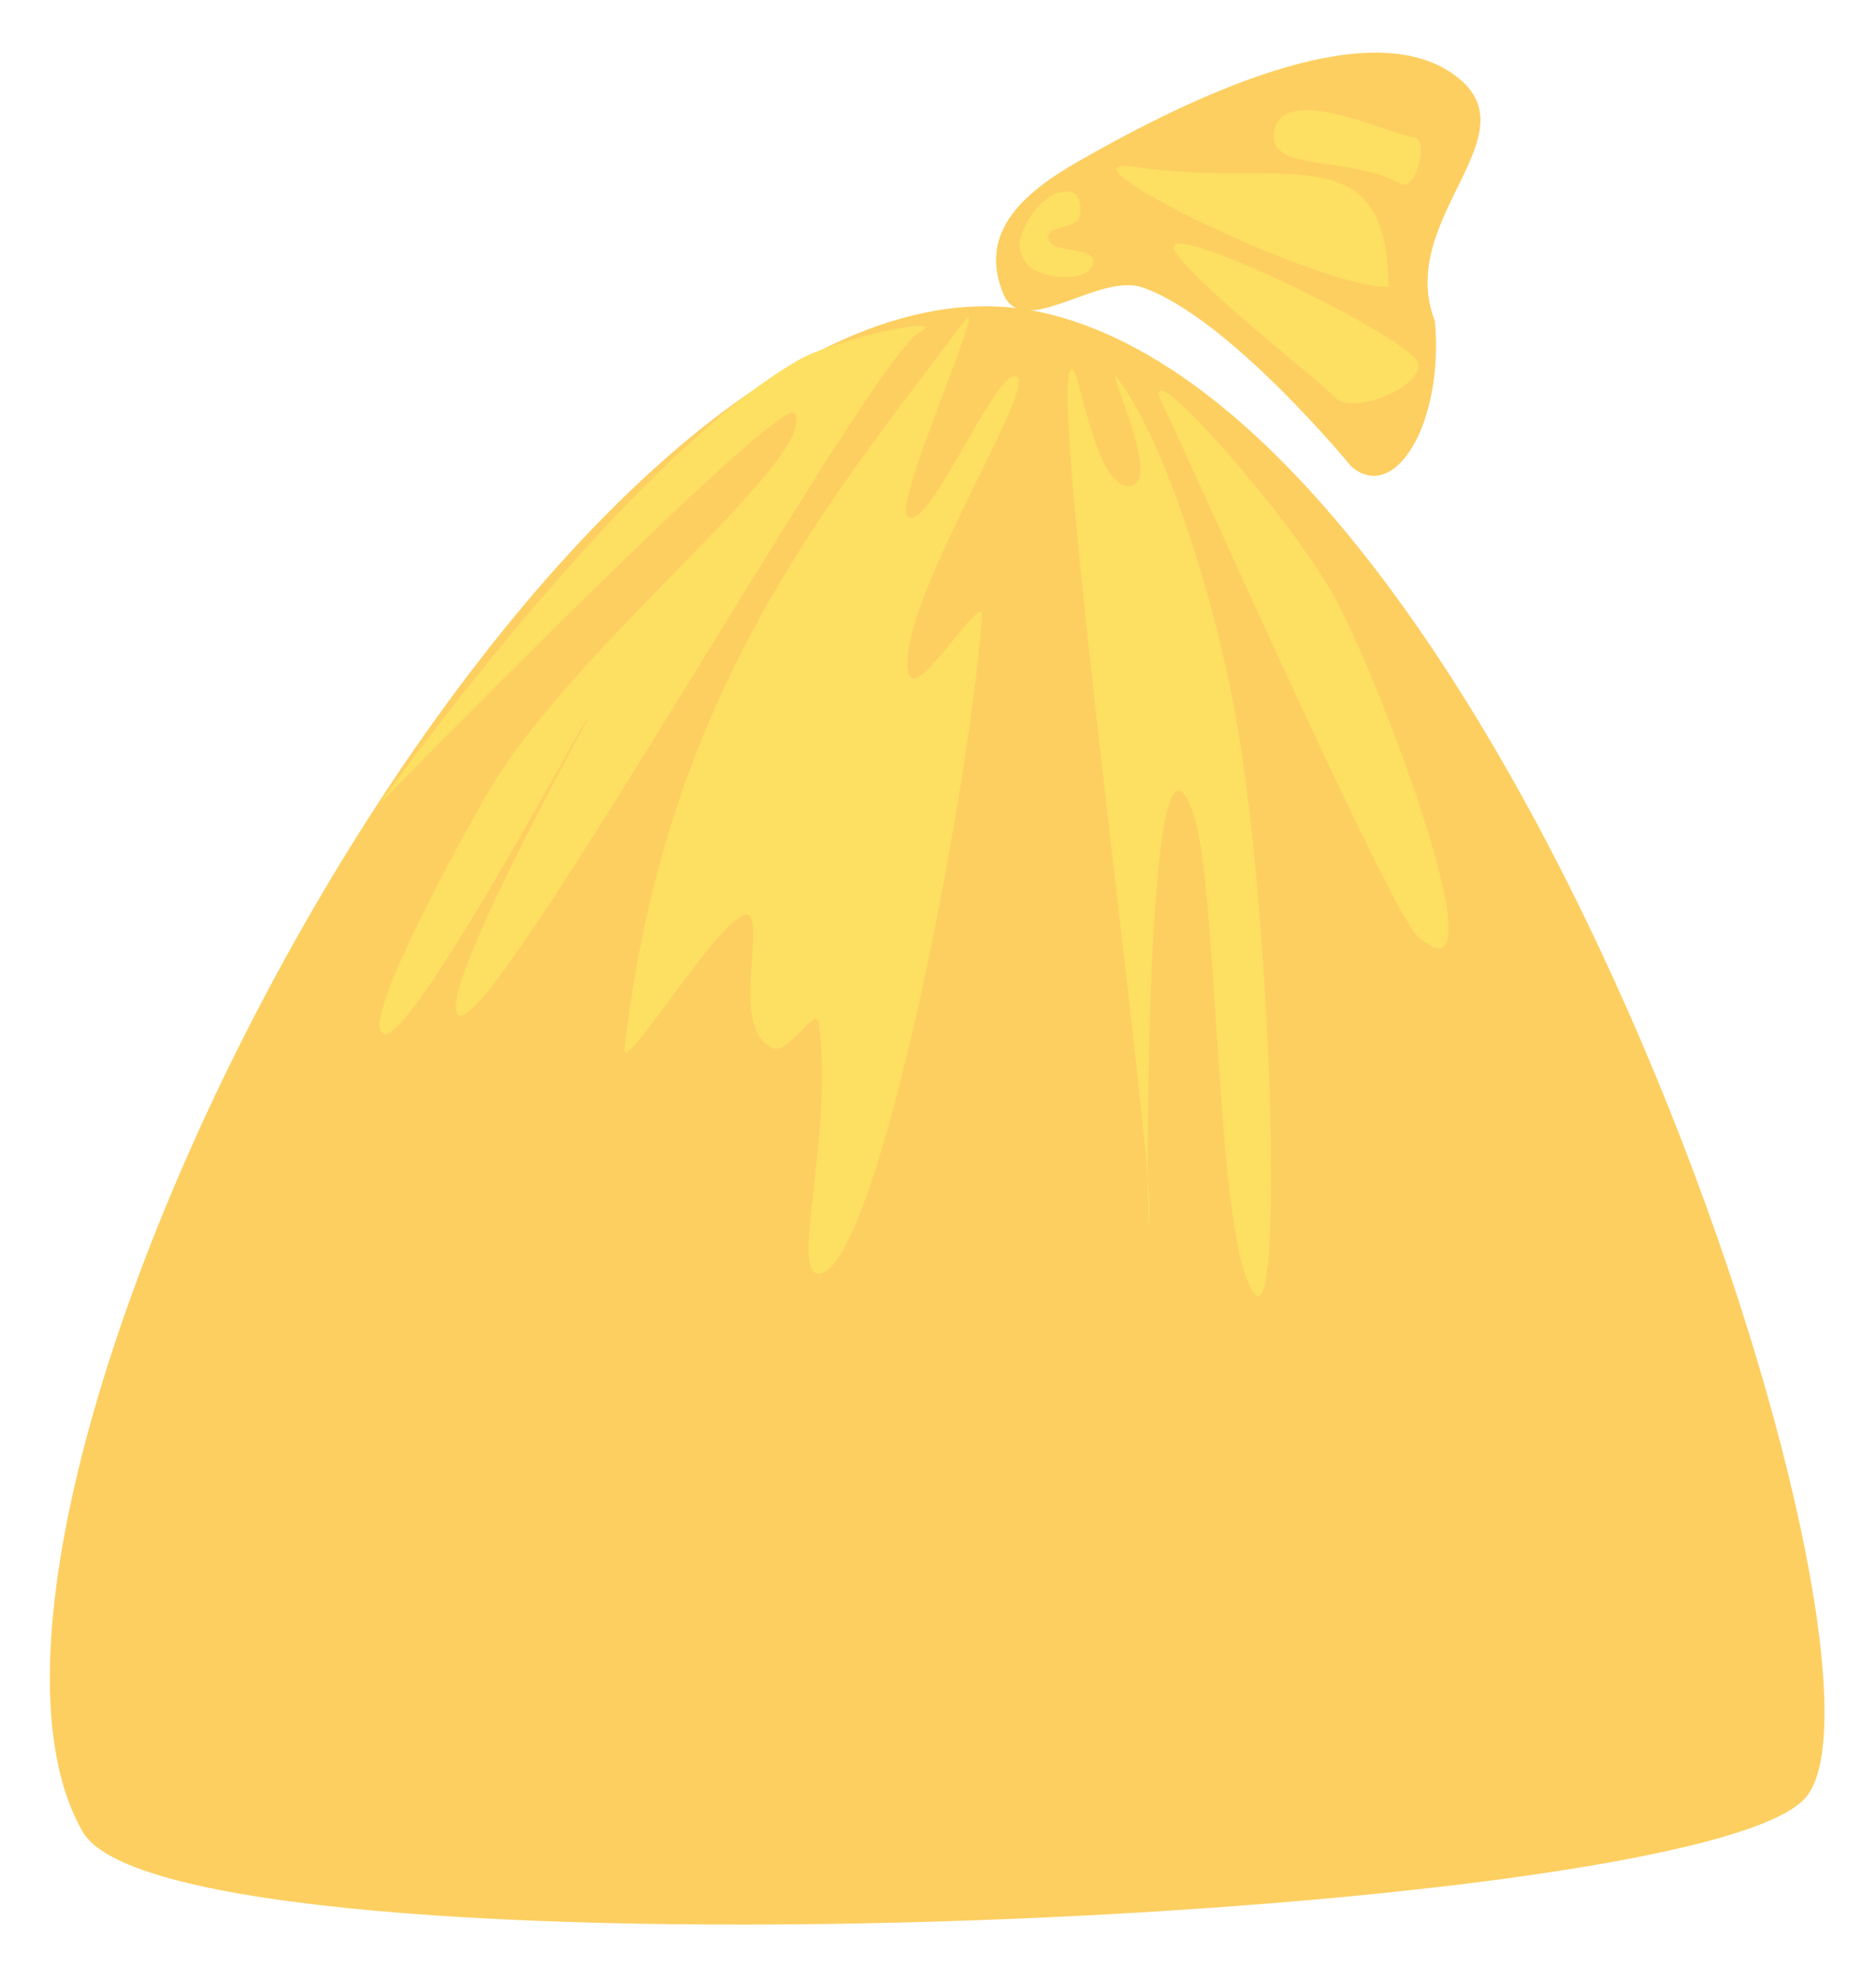 <?xml version="1.0" encoding="UTF-8" standalone="no"?>
<svg
   xmlns:dc="http://purl.org/dc/elements/1.1/"
   xmlns:cc="http://creativecommons.org/ns#"
   xmlns:rdf="http://www.w3.org/1999/02/22-rdf-syntax-ns#"
   xmlns:svg="http://www.w3.org/2000/svg"
   xmlns="http://www.w3.org/2000/svg"
   xmlns:sodipodi="http://sodipodi.sourceforge.net/DTD/sodipodi-0.dtd"
   xmlns:inkscape="http://www.inkscape.org/namespaces/inkscape"
   width="155.25mm"
   height="163.74mm"
   version="1.1"
   viewBox="0 0 155.25 163.74"
   id="svg28"
   sodipodi:docname="Yellow bag (highly Infectious).svg"
   inkscape:version="1.0.2 (1.0.2+r75+1)">
  <defs
     id="defs32" />
  <sodipodi:namedview
     pagecolor="#ffffff"
     bordercolor="#666666"
     borderopacity="1"
     objecttolerance="10"
     gridtolerance="10"
     guidetolerance="10"
     inkscape:pageopacity="0"
     inkscape:pageshadow="2"
     inkscape:window-width="2560"
     inkscape:window-height="1403"
     id="namedview30"
     showgrid="false"
     inkscape:zoom="1.6288017"
     inkscape:cx="293.38583"
     inkscape:cy="309.42993"
     inkscape:window-x="0"
     inkscape:window-y="0"
     inkscape:window-maximized="1"
     inkscape:current-layer="g26"
     inkscape:document-rotation="0" />
  <g
     transform="translate(-77.051 -60.417)"
     id="g26">
    <g
       id="g894"
       style="fill:#fdcf61;fill-opacity:1">
      <path
         d="m163.64 83.098c-41.494-8.885-100.31 104.2-83.71 132.95 7.912 13.705 140.74 8.199 150.68-2.954 9.94-11.154-25.473-121.11-66.968-130z"
         id="path4"
         transform="matrix(0.946 0 0 0.946 8.285 7.621)"
         style="fill:#fdcf61;fill-opacity:1" />
      <path
         d="m160.44 81.472c-2.122-5.258 1.541-8.709 6.79-11.664 9.627-5.494 24.741-12.776 32.401-7.646 7.792 5.219-4.97 12.58-1.413 21.747 0.792 8.853-3.472 16-7.312 12.709 0 0-10.695-13.046-18.28-15.668-3.843-1.329-10.503 4.694-12.186 0.522z"
         id="path6"
         transform="matrix(0.946 0 0 0.946 8.285 7.621)"
         style="fill:#fdcf61;fill-opacity:1" />
    </g>
    <g
       id="g890"
       style="fill:#fddf61;fill-opacity:1">
      <path
         d="m105.84 126.18s35.283-36.124 36.381-34.222c2.212 3.831-19.557 20.453-26.959 33.361-3.551 6.192-11.132 20.353-8.986 20.927 2.684 0.719 19.216-30.764 17.735-27.329 0 0-13.826 24.995-11.088 25.728 3.333 0.893 35.727-57.161 40.131-59.705 3.095-1.787-7.362 0.564-10.464 2.339-15.396 8.812-36.75 38.9-36.75 38.9z"
         fill="#595758"
         id="path8"
         transform="matrix(0.946 0 0 0.946 8.285 7.621)"
         style="fill:#fddf61;fill-opacity:1" />
      <path
         d="m156.99 83.96c-11.549 15.483-26.128 32.312-29.668 63.644-0.026 0.229 0.136 0.29 0.136 0.29 1.228-0.301 9.965-14.392 10.943-11.739 0.803 2.179-1.589 9.645 1.847 11.325 1.386 0.678 3.855-3.744 4.062-2.216 1.367 10.08-2.765 22.719 0.246 21.912 4.943-1.324 12.79-41.064 14.034-57.366 0.205-2.684-5.743 7.535-6.401 4.924-1.386-5.498 11.236-24.971 9.455-25.962-1.781-0.991-7.799 13.954-9.578 12.175-1.231-1.231 7.467-20.397 4.924-16.988z"
         fill="#595758"
         id="path10"
         transform="matrix(0.946 0 0 0.946 8.285 7.621)"
         style="fill:#fddf61;fill-opacity:1" />
      <path
         d="m166.18 88.661c-1.098 5.894 7.164 66.59 7.065 72.976-0.179 11.64-0.879-48.069 3.816-34.715 2.311 6.573 1.865 38.123 5.444 42.116 2.573 2.87 1.336-34.606-1.874-51.472-1.888-9.919-5.981-22.976-10.094-28.56-1.607-2.181 3.804 8.576 1.183 9.256-3.576 0.929-4.863-13.235-5.54-9.602z"
         fill="#595758"
         id="path12"
         transform="matrix(0.946 0 0 0.946 8.285 7.621)"
         style="fill:#fddf61;fill-opacity:1" />
      <path
         d="m174.59 91.592c1.519 3.003 19.684 44.017 22.158 46.163 7.556 6.553-2.94-21.383-7.017-29.175s-18.565-23.757-15.142-16.988z"
         fill="#595758"
         id="path14"
         transform="matrix(0.946 0 0 0.946 8.285 7.621)"
         style="fill:#fddf61;fill-opacity:1" />
      <path
         d="m184.2 67.095c0.95-3.958 9.909 0.4 12.187 0.739 1.388 0.206 0.131 4.723-1.108 4.062-4.922-2.623-12.017-0.893-11.079-4.801z"
         fill="#595758"
         id="path16"
         transform="matrix(0.946 0 0 0.946 8.285 7.621)"
         style="fill:#fddf61;fill-opacity:1" />
      <path
         d="m172.13 70.419c12.553 1.963 21.934-3.187 22.035 10.464-5.71 0.326-30.545-11.794-22.035-10.464z"
         fill="#595758"
         id="path18"
         transform="matrix(0.946 0 0 0.946 8.285 7.621)"
         style="fill:#fddf61;fill-opacity:1" />
      <path
         d="m175.58 77.928c-2.611-3.692 18.075 6.188 20.927 9.233 1.795 1.916-5.437 5.322-7.14 3.324-1.106-1.298-11.332-9.086-13.787-12.556z"
         fill="#595758"
         id="path20"
         transform="matrix(0.946 0 0 0.946 8.285 7.621)"
         style="fill:#fddf61;fill-opacity:1" />
      <path
         d="m166.47 72.634c-2.014-0.56-4.191 2.251-4.555 4.309-0.16 0.904 0.423 2.027 1.231 2.462 1.528 0.823 4.831 1.087 5.17-0.616 0.295-1.477-3.898-0.71-3.939-2.216-0.029-1.07 2.325-0.724 2.708-1.723 0.275-0.716 0.123-2.01-0.616-2.216z"
         fill="#595758"
         id="path22"
         transform="matrix(0.946 0 0 0.946 8.285 7.621)"
         style="fill:#fddf61;fill-opacity:1" />
    </g>
  </g>
</svg>
